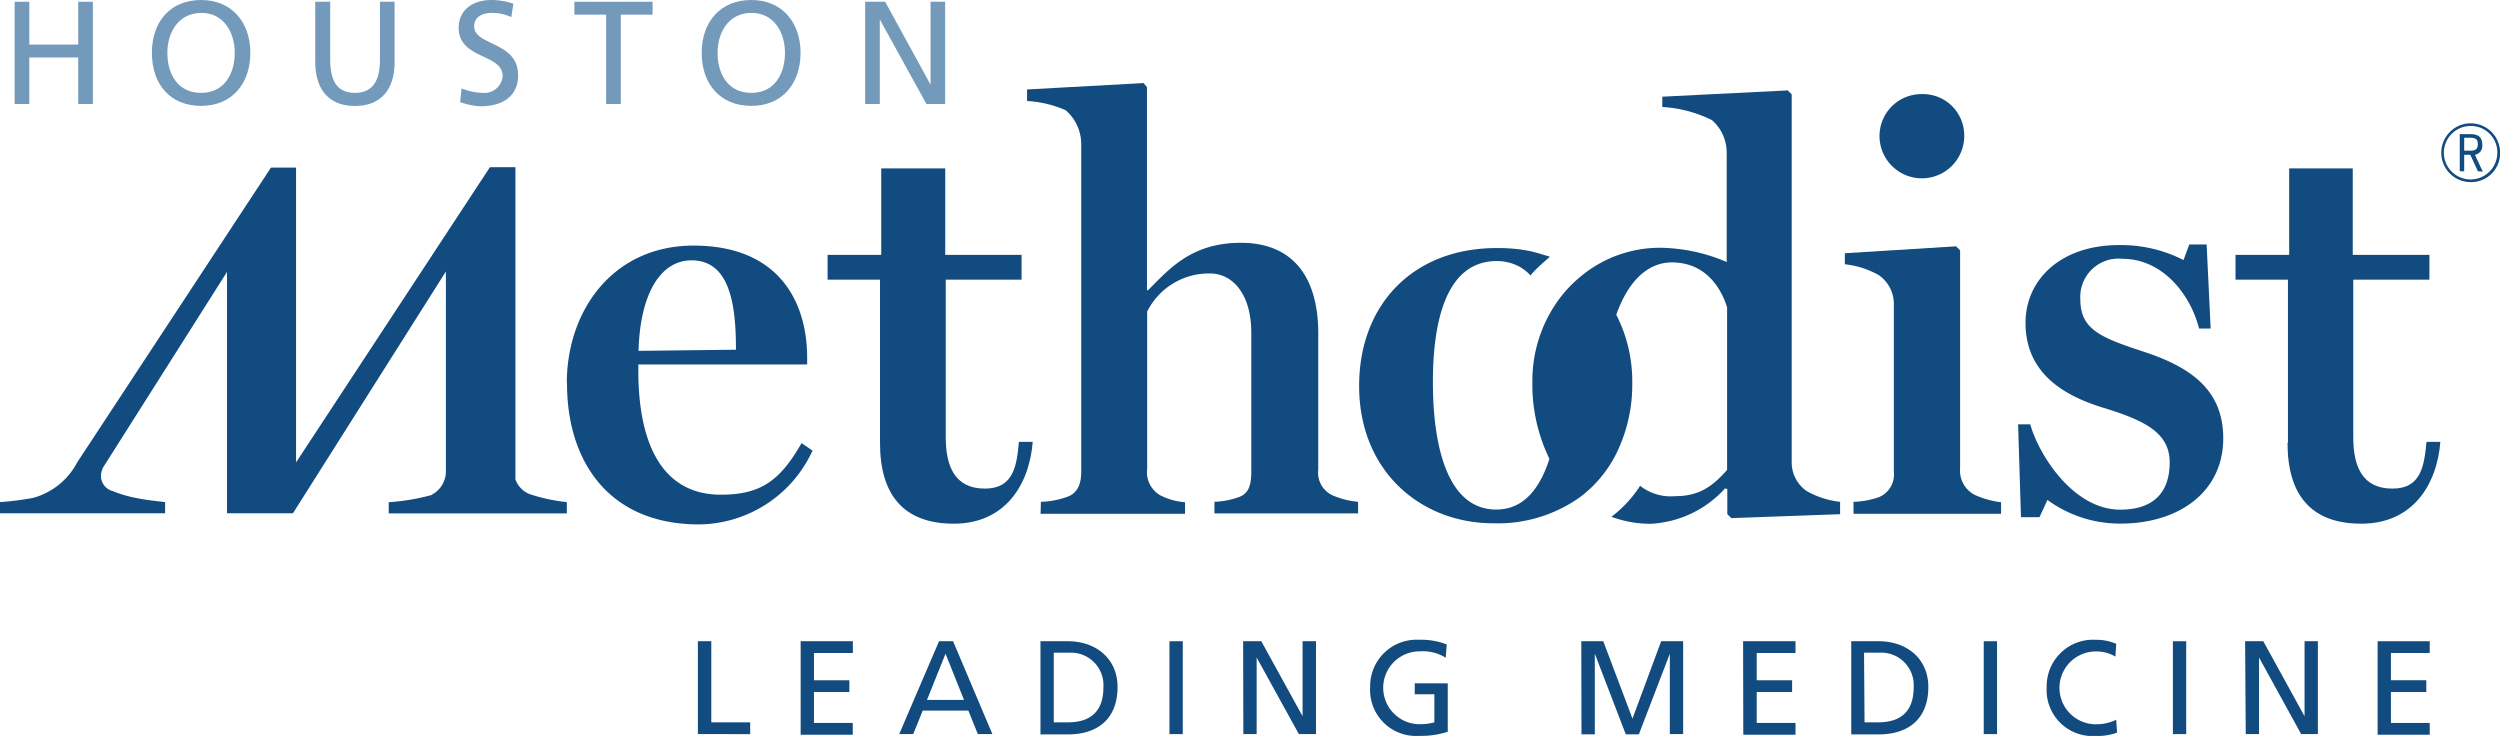 <svg id="Layer_1" data-name="Layer 1" xmlns="http://www.w3.org/2000/svg" viewBox="0 0 242.27 71.32"><defs><style>.cls-1{fill:#749abb;}.cls-2{fill:#124b7f;}</style></defs><title>Methodist_Leading_Medicine_4C</title><polygon class="cls-1" points="1.42 0.17 2.84 0.17 2.84 4.32 7.58 4.32 7.58 0.17 9 0.17 9 10.08 7.58 10.08 7.58 5.57 2.84 5.57 2.84 10.08 1.42 10.08 1.42 0.17"/><path class="cls-1" d="M19.49,0c3,0,4.77,2.19,4.77,5.13s-1.75,5.13-4.77,5.13-4.77-2.12-4.77-5.13S16.48,0,19.49,0m0,9c2.28,0,3.26-1.9,3.26-3.88s-1.08-3.89-3.26-3.87-3.27,1.86-3.27,3.88S17.2,9,19.49,9"/><path class="cls-1" d="M38.24,6c0,2.78-1.41,4.27-3.85,4.27S30.55,8.76,30.55,6V.17H32V5.79C32,7.7,32.57,9,34.39,9s2.43-1.3,2.43-3.21V.17h1.42Z"/><path class="cls-1" d="M49.55,1.66a4.36,4.36,0,0,0-1.86-.41c-.8,0-1.74.29-1.74,1.32C46,4.47,50.21,4,50.21,7.3c0,2.11-1.63,3-3.62,3a6.69,6.69,0,0,1-2-.41l.14-1.32A6,6,0,0,0,46.76,9a1.77,1.77,0,0,0,1.95-1.62c0-2.21-4.26-1.61-4.26-4.69C44.45.94,45.84,0,47.63,0a6.58,6.58,0,0,1,2.12.36Z"/><polygon class="cls-1" points="58.74 1.42 55.66 1.42 55.66 0.17 63.24 0.17 63.24 1.42 60.16 1.42 60.16 10.08 58.74 10.08 58.74 1.42"/><path class="cls-1" d="M72.81,0c3,0,4.77,2.19,4.77,5.13s-1.75,5.13-4.77,5.13S68,8.14,68,5.13,69.8,0,72.81,0m0,9c2.29,0,3.26-1.9,3.26-3.88S75,1.24,72.81,1.25s-3.27,1.86-3.27,3.88S70.53,9,72.81,9"/><polygon class="cls-1" points="83.84 0.17 85.78 0.17 90.15 8.15 90.18 8.15 90.18 0.17 91.59 0.17 91.59 10.08 89.78 10.08 85.29 1.94 85.26 1.94 85.26 10.08 83.84 10.08 83.84 0.17"/><path class="cls-2" d="M67.63,62.14h1.3V70H72.7v1.14H67.63Z"/><path class="cls-2" d="M77.59,62.14h5.06v1.14H78.88v2.64h3.43v1.14H78.88v3h3.76v1.14H77.59Z"/><path class="cls-2" d="M91,62.14h1.36l3.81,9H94.76l-.92-2.28H89.42l-.92,2.28H87.14Zm.63,1.21-1.8,4.48h3.59Z"/><path class="cls-2" d="M100.83,62.14h2.66c2.68,0,4.81,1.65,4.81,4.44,0,3-1.84,4.59-4.81,4.59h-2.66ZM102.12,70h1.36c2.22,0,3.45-1.07,3.45-3.4a3.15,3.15,0,0,0-3.3-3.35h-1.51Z"/><path class="cls-2" d="M113.33,62.14h1.29v9h-1.29v-9Z"/><path class="cls-2" d="M120.47,62.14h1.76l4,7.27h0V62.14h1.3v9h-1.66l-4.09-7.42h0v7.42h-1.29Z"/><path class="cls-2" d="M140.1,63.74a4.17,4.17,0,0,0-2.49-.62,3.53,3.53,0,0,0-.07,7.06A5.15,5.15,0,0,0,139,70V67.28h-1.9V66.22h3.2v4.69a8.22,8.22,0,0,1-2.76.4,4.45,4.45,0,0,1-4.76-4.71A4.5,4.5,0,0,1,137.55,62a6.81,6.81,0,0,1,2.65.45Z"/><path class="cls-2" d="M153.24,62.14h2.13l2.83,7.5,2.78-7.5h2.13v9h-1.29V63.35h0l-3,7.81h-1.27l-3-7.81h0v7.81h-1.29Z"/><path class="cls-2" d="M168.92,62.14H174v1.14h-3.76v2.64h3.43v1.14h-3.43v3H174v1.14h-5.06Z"/><path class="cls-2" d="M179.4,62.14h2.66c2.68,0,4.81,1.65,4.81,4.44,0,3-1.84,4.59-4.81,4.59H179.4ZM180.69,70H182c2.22,0,3.45-1.07,3.45-3.4a3.15,3.15,0,0,0-3.3-3.35h-1.51Z"/><path class="cls-2" d="M192.24,62.14h1.29v9h-1.29v-9Z"/><path class="cls-2" d="M205,63.63a3.63,3.63,0,0,0-1.86-.5,3.53,3.53,0,0,0-.06,7.06,4.47,4.47,0,0,0,2-.44l.08,1.25a5.62,5.62,0,0,1-2.06.32,4.45,4.45,0,0,1-4.76-4.71A4.5,4.5,0,0,1,203.08,62a5,5,0,0,1,2,.39Z"/><path class="cls-2" d="M210.57,62.14h1.29v9h-1.29v-9Z"/><path class="cls-2" d="M217.57,62.14h1.76l4,7.27h0V62.14h1.29v9H223l-4.08-7.42h0v7.42h-1.29Z"/><path class="cls-2" d="M230.41,62.14h5.05v1.14h-3.76v2.64h3.43v1.14h-3.43v3h3.76v1.14h-5.05Z"/><path class="cls-2" d="M151.8,28.25"/><path class="cls-2" d="M54.93,37.1c0-6.93,4.41-13.3,12.29-13.3,8,0,11,5.14,11,10.9v.62H61.86v.62c0,6.93,2.23,12,8,12,3.91,0,5.75-1.4,7.82-5l1.06.73a12.23,12.23,0,0,1-11,7.15c-8.77,0-12.79-6.15-12.79-13.63m16.37-3.3c0-4.14-.5-8.66-4.3-8.66-3.07,0-5,3.35-5.14,8.77Z"/><path class="cls-2" d="M85.28,42.91V27.1H80.2V24.7h5.2V16.32h6.2V24.7H99v2.4H91.65V42.35c0,2.79.84,5,3.8,5,2.79,0,3.08-2.24,3.29-4.53h1.34c-.34,4.24-2.74,7.93-7.65,7.93s-7.15-2.85-7.15-7.82"/><path class="cls-2" d="M100.87,48.63a8.18,8.18,0,0,0,2.46-.45c1.06-.33,1.45-1.23,1.45-2.46V13.92a4.35,4.35,0,0,0-1.51-3.24,10.74,10.74,0,0,0-3.74-.89V8.67l11.29-.62.33.39V28.12h.11c2.12-2.13,4.25-4.59,9-4.59,5.14,0,7.49,3.46,7.49,8.77V45.5a2.42,2.42,0,0,0,1.4,2.51,8.06,8.06,0,0,0,2.46.62v1.12H117.69V48.63a7.76,7.76,0,0,0,2.34-.45c1-.33,1.23-1.23,1.23-2.46V32.25c0-3.8-1.84-5.75-4-5.75a6.7,6.7,0,0,0-6.09,3.69V45.44A2.57,2.57,0,0,0,112.44,48a6.3,6.3,0,0,0,2.4.67v1.12h-14Z"/><path class="cls-2" d="M179.62,48.63a8.18,8.18,0,0,0,2.46-.45,2.38,2.38,0,0,0,1.45-2.46V29.46a3.39,3.39,0,0,0-1.45-2.79,8.46,8.46,0,0,0-3.3-1.06V24.54l10.78-.67.39.39V45.38A2.63,2.63,0,0,0,191.46,48a8.72,8.72,0,0,0,2.46.67v1.12h-14.3Zm2.52-35.43a4.06,4.06,0,0,1,4.08-4.08,4,4,0,0,1,4.13,4,4.1,4.1,0,0,1-8.21.11"/><path class="cls-2" d="M198.42,48.44l-.78,1.68h-1.79l-.28-9h1.18c.84,3,4.19,8.27,8.71,8.27,3.46,0,4.8-1.89,4.8-4.58,0-2.9-2.46-4.08-6.48-5.31-3.63-1.12-7.49-3.24-7.49-8.21,0-4.19,3.41-7.54,9.05-7.54a13.33,13.33,0,0,1,6.26,1.45l.56-1.51h1.68l.39,8.15h-1.12c-.89-3.46-3.63-6.76-7.43-6.76A3.71,3.71,0,0,0,201.6,29c0,3,2.07,3.74,6.31,5.14,4.53,1.51,7.54,3.75,7.54,8.33,0,5.25-4.36,8.27-9.94,8.27a11.86,11.86,0,0,1-7.09-2.29"/><path class="cls-2" d="M221.72,42.91V27.1h-5.08V24.7h5.2V16.32H228V24.7h7.43v2.4h-7.38V42.35c0,2.79.83,5,3.8,5,2.8,0,3.07-2.24,3.3-4.53h1.34c-.34,4.24-2.74,7.93-7.66,7.93s-7.15-2.85-7.15-7.82"/><path class="cls-2" d="M175.07,47.58a3.38,3.38,0,0,1-1.44-2.65V9.15l-.38-.39-12.16.61v1a12.37,12.37,0,0,1,4.81,1.27,4.17,4.17,0,0,1,1.43,3.15v10.6a16.83,16.83,0,0,0-6.52-1.38,12,12,0,0,0-7.43,2.62c-.32.25-.62.52-.91.79a12.55,12.55,0,0,0-2.2,2.82A13.34,13.34,0,0,0,148.5,37a16.41,16.41,0,0,0,1.65,7.46,11.81,11.81,0,0,1-.68,1.72c-1,2-2.42,3.2-4.48,3.2-4.58,0-6.13-5.8-6.13-12.37,0-5.3,1.05-11.71,6.18-11.71a4.57,4.57,0,0,1,2.29.59,4.67,4.67,0,0,1,1,.81,1.84,1.84,0,0,1,.17-.23l.34-.36c.57-.57,1.36-1.22,1.36-1.22-.32-.12-.67-.21-1-.31-.15-.05-.87-.24-1-.26l-.81-.14a16.83,16.83,0,0,0-2.37-.14c-8.07,0-13.31,5.47-13.31,13.36,0,8.29,6,13.31,13,13.31A13.73,13.73,0,0,0,153,48.26l.18-.13a11.94,11.94,0,0,0,3.5-4.27,15.12,15.12,0,0,0,1.5-6.72,14.19,14.19,0,0,0-1.55-6.64,12.7,12.7,0,0,1,.58-1.39c1.14-2.35,2.81-3.68,4.8-3.68,3.32,0,4.8,2.54,5.36,4.36V45.54c-1.33,1.49-2.6,2.54-5,2.54a4.82,4.82,0,0,1-3.43-1,11.71,11.71,0,0,1-2.78,3,10.87,10.87,0,0,0,3.78.68,10.41,10.41,0,0,0,7.23-3.43l.22.06v2.43l.39.39,10.54-.38V48.63A8.38,8.38,0,0,1,175.07,47.58Z"/><path class="cls-2" d="M51.31,47.88a2.43,2.43,0,0,1-1.36-1.41c0-.09,0-.17,0-.27v-30H47.48L28.69,44.81V16.24H26.26L7.48,44.81a6.88,6.88,0,0,1-4.27,3.44A29.82,29.82,0,0,1,0,48.66v1.08H16V48.66c-.9-.11-1.81-.2-2.7-.38a12.53,12.53,0,0,1-2.38-.69,1.54,1.54,0,0,1-1.12-1.23,1.78,1.78,0,0,1,.31-1.25L22,26.35V49.74h6.39L43.21,26.31V45.75A2.54,2.54,0,0,1,42,47.85l-.21.13a21.17,21.17,0,0,1-4.12.69v1.08H54.93V48.66A17.31,17.31,0,0,1,51.31,47.88Z"/><path class="cls-2" d="M239.43,17.65a2.85,2.85,0,1,1,2.85-2.89A2.81,2.81,0,0,1,239.43,17.65Zm0-5.44a2.59,2.59,0,1,0,2.58,2.6A2.55,2.55,0,0,0,239.43,12.21Zm.7,4.39L239.39,15h-.59V16.6h-.43V13h1.06c.79,0,1.12.35,1.12,1a.87.87,0,0,1-.71,1l.76,1.63Zm-1.33-2h.62c.5,0,.7-.18.7-.63s-.18-.62-.75-.62h-.57Z"/></svg>